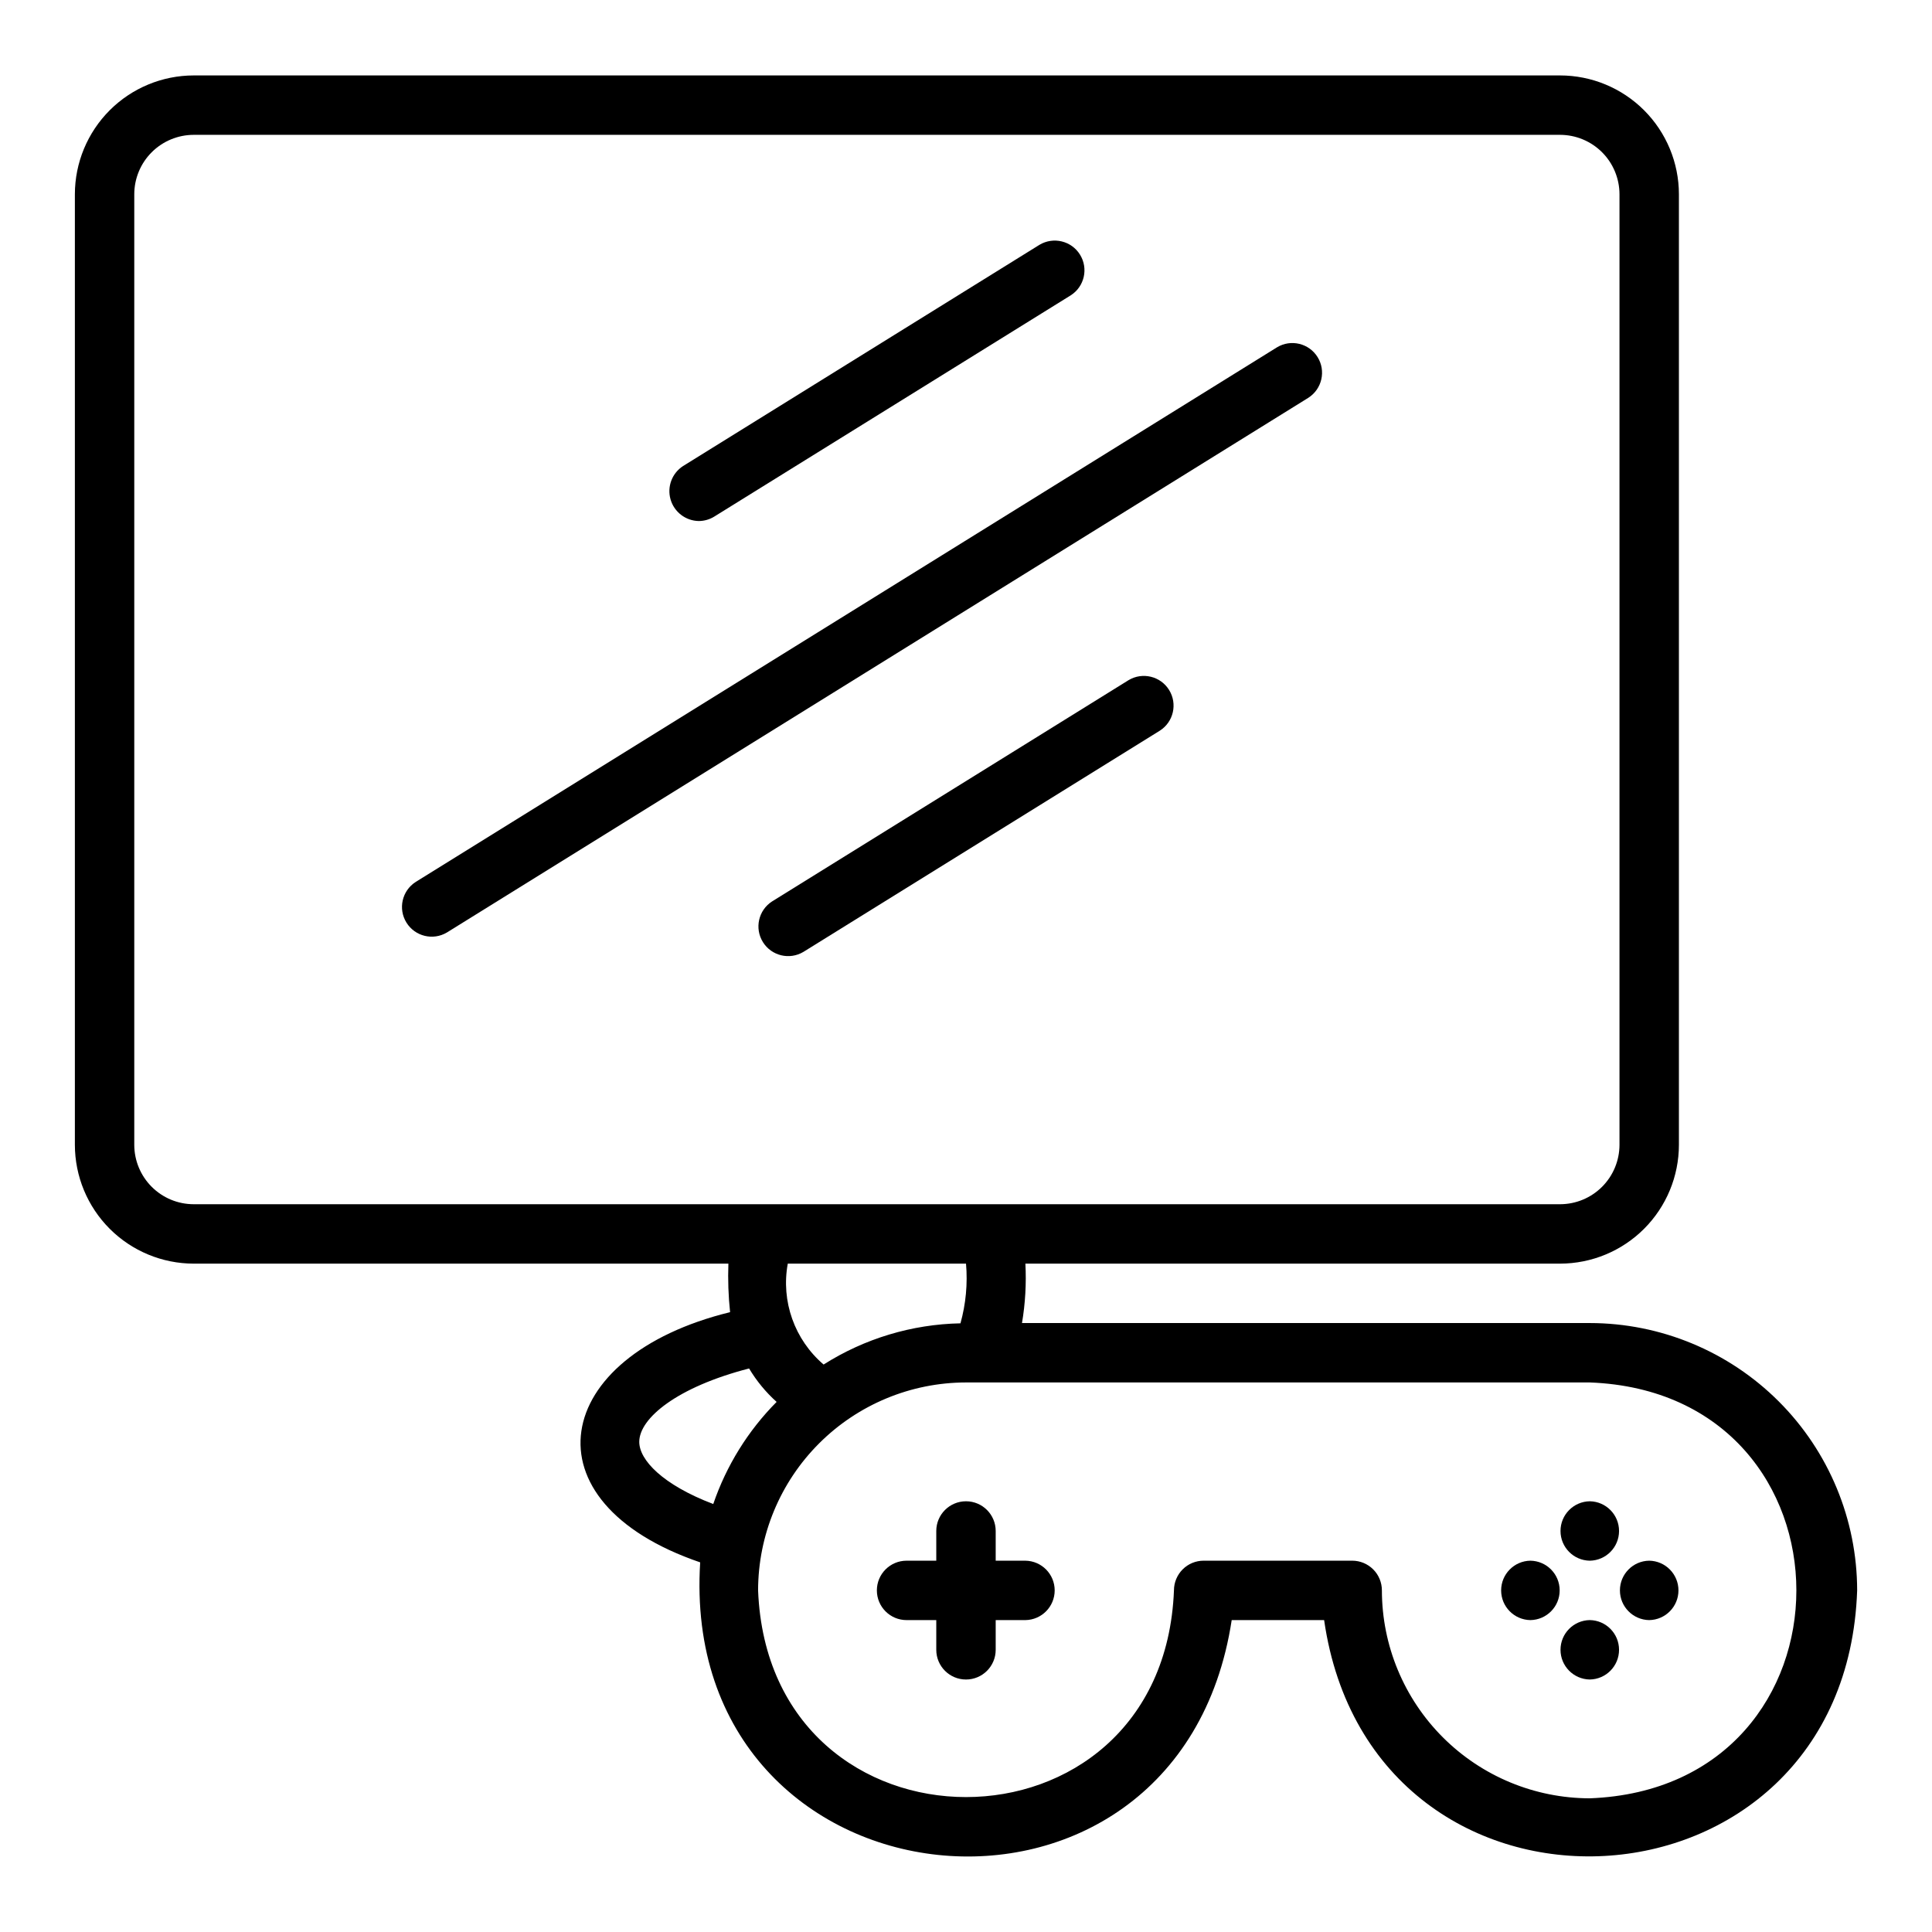 <?xml version="1.0" encoding="UTF-8"?>
<!-- Uploaded to: SVG Repo, www.svgrepo.com, Generator: SVG Repo Mixer Tools -->
<svg fill="#000000" width="800px" height="800px" version="1.1" viewBox="144 144 512 512" xmlns="http://www.w3.org/2000/svg">
 <g>
  <path d="m565.31 494.62h-150.47c0.875-5.199 1.176-10.48 0.902-15.742h141.7c8.352-0.012 16.355-3.332 22.258-9.234 5.902-5.902 9.223-13.906 9.23-22.254v-251.91c-0.008-8.348-3.328-16.352-9.23-22.258-5.902-5.902-13.906-9.223-22.258-9.23h-362.11c-8.348 0.008-16.352 3.328-22.254 9.23-5.902 5.906-9.223 13.91-9.234 22.258v251.91c0.012 8.348 3.332 16.352 9.234 22.254 5.902 5.902 13.906 9.223 22.254 9.234h141.7c-0.156 4.289-0.004 8.59 0.449 12.859-47.582 11.641-54.871 50.277-7.926 66.305-5.883 93.859 126.74 107.77 140.86 15.297h24.492c12.684 87.93 138.21 81.395 141.26-7.871-0.023-18.785-7.492-36.793-20.773-50.074-13.285-13.281-31.293-20.754-50.074-20.773zm-369.98-31.488h-0.004c-4.172-0.004-8.172-1.664-11.125-4.617s-4.613-6.953-4.617-11.125v-251.91c0.004-4.176 1.664-8.176 4.617-11.129 2.953-2.949 6.953-4.609 11.125-4.617h362.11c4.176 0.008 8.176 1.668 11.129 4.617 2.949 2.953 4.609 6.953 4.617 11.129v251.91c-0.008 4.172-1.668 8.172-4.617 11.125-2.953 2.953-6.953 4.613-11.129 4.617zm203.21 31.562h-0.004c-12.863 0.254-25.41 4.031-36.273 10.922-7.707-6.586-11.324-16.773-9.492-26.738h47.234c0.461 5.316-0.039 10.676-1.469 15.816zm-85.129 31.414c0-6.262 10.039-14.535 29.105-19.449 1.973 3.301 4.434 6.289 7.297 8.859-7.578 7.633-13.32 16.891-16.793 27.066-13.438-5.117-19.609-11.68-19.609-16.477zm251.91 94.465c-14.609-0.02-28.617-5.828-38.945-16.16-10.332-10.328-16.145-24.336-16.16-38.945 0-2.086-0.828-4.09-2.305-5.566-1.477-1.477-3.481-2.305-5.566-2.305h-39.359c-2.09 0-4.094 0.828-5.57 2.305s-2.305 3.481-2.305 5.566c-2.879 73.031-107.32 73.043-110.21 0 0.02-14.609 5.828-28.613 16.16-38.945 10.328-10.328 24.336-16.141 38.945-16.16h165.31c72.953 2.754 73.02 107.43 0 110.21z"/>
  <path d="m415.74 557.6h-7.871v-7.871c0-4.348-3.523-7.875-7.871-7.875s-7.875 3.527-7.875 7.875v7.871h-7.871c-4.348 0-7.871 3.523-7.871 7.871s3.523 7.871 7.871 7.871h7.871v7.875c0 4.348 3.527 7.871 7.875 7.871s7.871-3.523 7.871-7.871v-7.871h7.871v-0.004c4.305-0.059 7.762-3.566 7.762-7.871 0-4.305-3.457-7.812-7.762-7.871z"/>
  <path d="m549.57 557.6c-4.301 0.062-7.754 3.57-7.754 7.871 0 4.305 3.453 7.809 7.754 7.871 4.305-0.062 7.758-3.566 7.758-7.871 0-4.301-3.457-7.809-7.758-7.871z"/>
  <path d="m581.05 557.6c-4.301 0.062-7.754 3.57-7.754 7.871 0 4.305 3.453 7.809 7.754 7.871 4.305-0.062 7.758-3.566 7.758-7.871 0-4.301-3.457-7.809-7.758-7.871z"/>
  <path d="m565.31 573.34c-4.305 0.066-7.758 3.57-7.758 7.875 0 4.301 3.453 7.809 7.758 7.871 4.301-0.066 7.754-3.57 7.754-7.871 0-4.305-3.453-7.809-7.754-7.875z"/>
  <path d="m565.31 557.6c4.301-0.062 7.754-3.57 7.754-7.871 0-4.305-3.453-7.809-7.758-7.875-4.301 0.066-7.754 3.57-7.754 7.875 0 4.301 3.453 7.809 7.758 7.871z"/>
  <path d="m482.44 236.03-228.29 141.7v0.004c-3.621 2.324-4.703 7.121-2.434 10.773 2.266 3.652 7.047 4.812 10.734 2.602l228.29-141.7v-0.004c3.617-2.324 4.699-7.121 2.434-10.773-2.269-3.652-7.047-4.812-10.734-2.602z"/>
  <path d="m443.08 324.25-94.465 58.633c-3.621 2.324-4.707 7.125-2.438 10.777 2.269 3.656 7.055 4.812 10.742 2.598l94.465-58.633c3.621-2.32 4.707-7.121 2.438-10.777-2.269-3.656-7.051-4.812-10.742-2.598z"/>
  <path d="m329.16 282.08c1.465-0.004 2.902-0.414 4.144-1.188l94.465-58.633c3.625-2.32 4.711-7.121 2.441-10.777-2.269-3.66-7.055-4.816-10.746-2.598l-94.461 58.633c-2.918 1.895-4.258 5.473-3.305 8.816 0.957 3.348 3.984 5.676 7.461 5.746z"/>
 </g>
</svg>